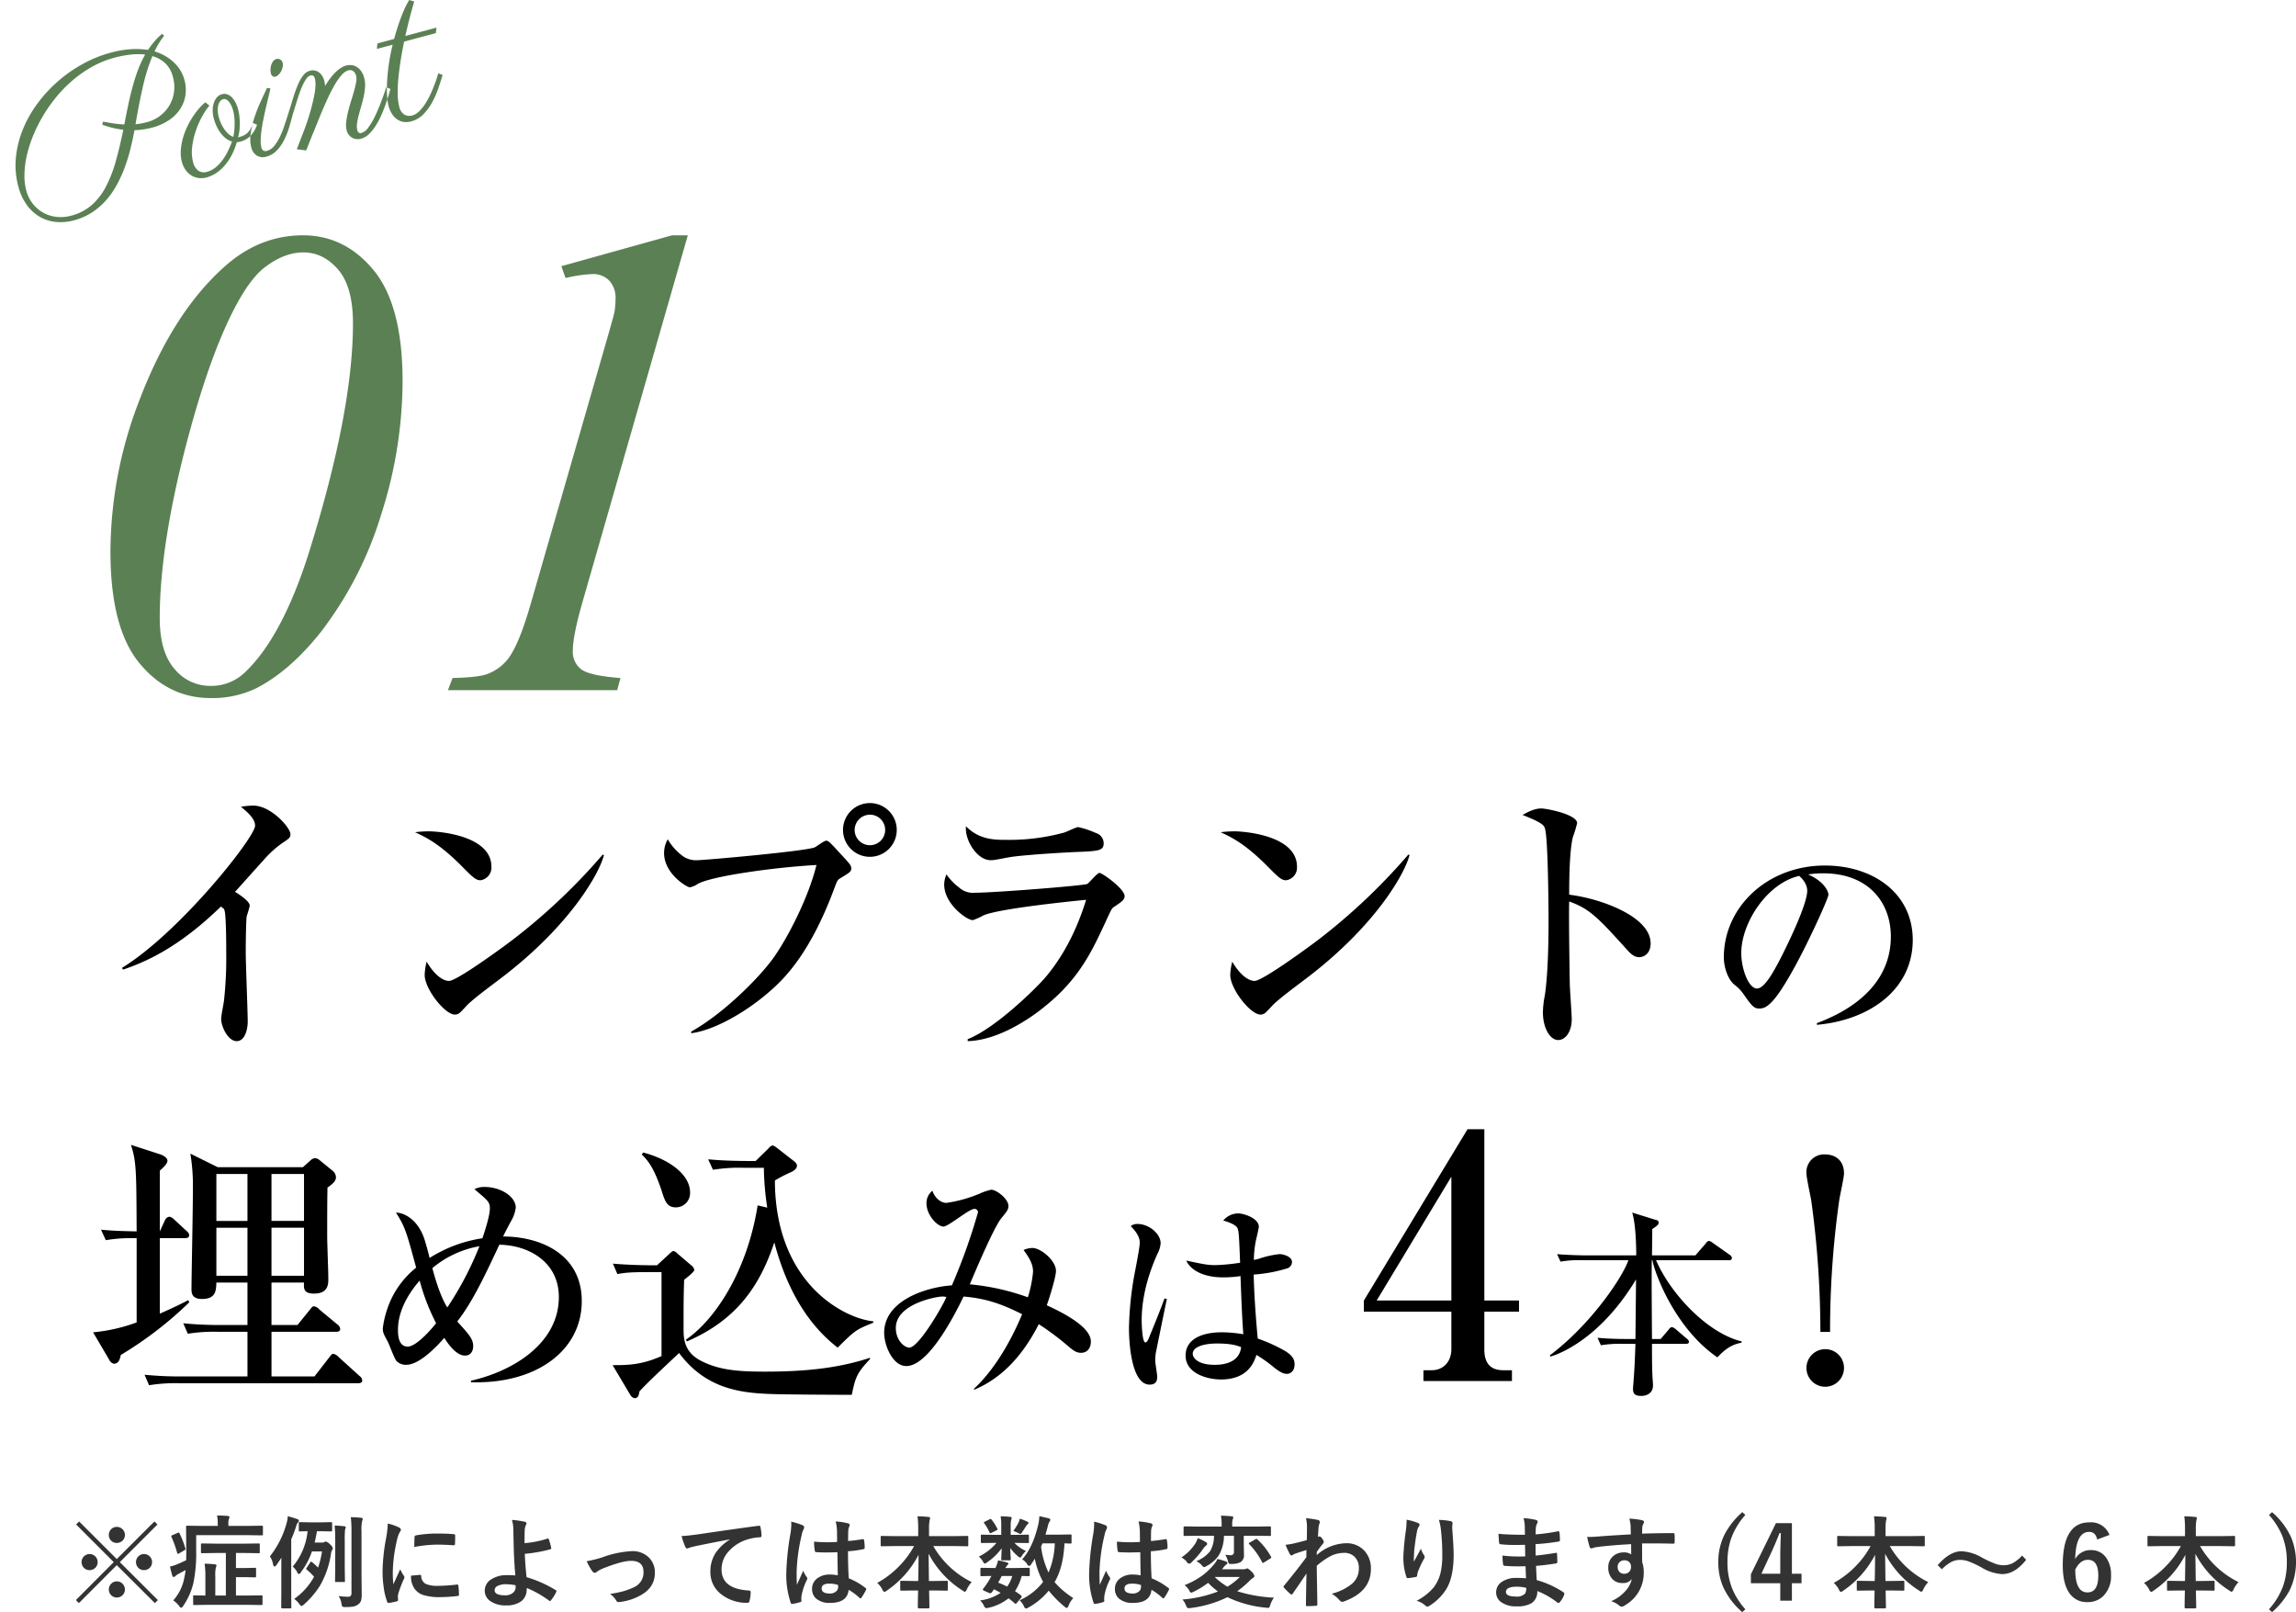<svg id="オールオン4って-h3_01.svg" xmlns="http://www.w3.org/2000/svg" xmlns:xlink="http://www.w3.org/1999/xlink" width="682.31" height="479.03" viewBox="0 0 682.31 479.03">
  <defs>
    <style>
      .cls-1, .cls-2, .cls-3, .cls-4 {
        fill-rule: evenodd;
      }

      .cls-2 {
        fill: #333;
      }

      .cls-3, .cls-4 {
        fill: #5b8054;
      }

      .cls-3 {
        filter: url(#filter);
      }
    </style>
    <filter id="filter" x="823" y="4310" width="233" height="200" filterUnits="userSpaceOnUse">
      <feOffset result="offset" dx="2.5" dy="4.33" in="SourceAlpha"/>
      <feGaussianBlur result="blur"/>
      <feFlood result="flood" flood-color="#fff"/>
      <feComposite result="composite" operator="in" in2="blur"/>
      <feGaussianBlur result="blur-2" stdDeviation="9.667" in="SourceAlpha"/>
      <feComposite result="composite-2"/>
      <feComposite result="composite-3"/>
      <feComposite result="composite-4"/>
      <feFlood result="flood-2" flood-color="#fff"/>
      <feComposite result="composite-5" operator="in" in2="composite-4"/>
      <feBlend result="blend" mode="screen" in2="composite"/>
      <feBlend result="blend-2" in="SourceGraphic"/>
    </filter>
  </defs>
  <path id="インプラントの_埋め込みは4本_" data-name="インプラントの 埋め込みは4本！" class="cls-1" d="M909.311,4522.8c0-1.93-5.8-8.48-11.006-8.48a22,22,0,0,0-3.7.34c1.932,1.59,4.2,3.52,4.2,5.62,0,3.45-22.432,31.76-39.571,42.26l0.336,0.51c6.385-2.19,16.3-6.3,29.069-18.74,0.924,0.67.924,0.67,1.092,1.18,0.5,1.68.5,10.84,0.5,12.52a116.094,116.094,0,0,1-.672,14.28c-0.084.76-.84,4.54-0.84,5.38,0,2.27,2.016,6.63,4.621,6.63,2.52,0,3.276-3.69,3.276-5.79,0-2.86-.588-17.31-0.588-20.59,0-5.37.168-9.83,0.252-10.5,0.084-.5.925-2.86,0.925-3.44,0-1.18-2.941-3.2-4.369-4.04,1.26-1.34,7.057-7.89,8.4-9.32a30.586,30.586,0,0,1,5.461-5.04C908.975,4524.07,909.311,4523.81,909.311,4522.8Zm59.72,9.67c0-9.33-15.711-10.51-18.567-10.51a32.449,32.449,0,0,0-4.117.26c3.025,1.43,7.141,3.27,14.031,10.25,2.856,2.85,3.948,4.03,5.377,4.03A3.784,3.784,0,0,0,969.031,4532.47Zm33.439-3.45-0.34-.17a178.5,178.5,0,0,1-26.294,24.96c-3.024,2.35-17.055,12.6-19.407,12.6-1.428,0-3.949-1.18-6.637-5.71a17.758,17.758,0,0,0-.588,3.94c0,4.12,5.965,11.77,8.989,11.77a2.326,2.326,0,0,0,1.176-.34c0.5-.25,2.437-2.52,2.941-2.94,2.856-2.6,7.9-6.22,11.006-8.65C992.723,4549.35,1001.12,4534.4,1002.47,4529.02Zm25.95,52.93c7.56-1.01,17.3-7.06,23.6-12.68,4.04-3.53,11.68-11.01,18.74-29.91,1.01-2.69,1.09-2.94,1.93-3.45,2.94-1.76,3.28-2.02,3.28-2.94s-0.42-1.34-3.53-4.7c-2.94-3.2-3.28-3.53-3.95-3.53-0.59,0-2.86,1.76-3.44,2.01-3.28,1.18-32.77,3.78-34.7,3.78a6.775,6.775,0,0,1-4.71-1.42,16.421,16.421,0,0,1-4.2-4.79,8.115,8.115,0,0,0-1.09,4.11c0,6.14,6.81,10.17,7.65,10.17a6.4,6.4,0,0,0,2.35-1.01c3.69-2.18,21.76-4.87,35.28-5.63-2.35,9.66-8.57,21.76-12.93,27.81-4.63,6.3-15.04,16.55-24.28,21.68v0.5Zm53.09-68.39a7.985,7.985,0,1,0,7.98,7.98A7.976,7.976,0,0,0,1081.51,4513.56Zm0,3.45a4.535,4.535,0,1,1-4.53,4.53A4.564,4.564,0,0,1,1081.51,4517.01Zm69.47,8.48a3.184,3.184,0,0,0-2.27-3.02,27.557,27.557,0,0,0-5.29-1.77c-0.67,0-3.61,1.52-4.37,1.68a62.184,62.184,0,0,1-17.06,2.11c-3.36,0-7.98,0-11.93-4.04-0.42,4.2,3.36,10.08,7.31,10.08,1.18,0,1.6-.16,5.38-0.84,3.53-.67,15.96-1.42,19.91-1.59C1149.63,4527.85,1150.98,4527.68,1150.98,4525.49Zm6.22,15.71c0-2.18-6.64-6.89-7.48-6.89-0.67,0-2.94,2.86-3.61,3.28-1.01.51-27.73,2.61-33.27,2.61a6.181,6.181,0,0,1-4.88-1.6,16.061,16.061,0,0,1-3.69-3.86,7.548,7.548,0,0,0-.68,3.02c0,5.8,6.73,10.59,8.49,10.59a17.891,17.891,0,0,0,3.19-1.43c4.79-2.02,25.46-4.12,30.5-4.62-3.7,12.01-8.91,19.4-12.52,23.52-2.27,2.6-14.2,14.54-22.68,17.9v0.58c9.16-.25,18.65-6.8,22.85-10.25,10.42-8.31,14.2-16.8,17.98-24.86,1.76-3.87,2.02-4.29,2.44-4.63C1156.36,4542.88,1157.2,4542.3,1157.2,4541.2Zm51.23-8.73c0-9.33-15.71-10.51-18.57-10.51a32.385,32.385,0,0,0-4.11.26c3.02,1.43,7.14,3.27,14.03,10.25,2.85,2.85,3.95,4.03,5.37,4.03A3.783,3.783,0,0,0,1208.43,4532.47Zm33.44-3.45-0.34-.17a178.466,178.466,0,0,1-26.29,24.96c-3.03,2.35-17.06,12.6-19.41,12.6-1.43,0-3.95-1.18-6.64-5.71a17.869,17.869,0,0,0-.59,3.94c0,4.12,5.97,11.77,8.99,11.77a2.328,2.328,0,0,0,1.18-.34c0.5-.25,2.44-2.52,2.94-2.94,2.86-2.6,7.9-6.22,11.01-8.65C1232.12,4549.35,1240.52,4534.4,1241.87,4529.02Zm71.65,26.21c0-7.89-14.62-13.27-24.2-14.45,0-4.53.09-13.02,1.1-17.13a35.108,35.108,0,0,0,1.26-4.12c0-2.61-9.08-4.37-10.67-4.37-2.1,0-4.2,1.18-5.55,1.93,6.22,2.44,6.47,3.19,6.72,4.29,0.84,3.11,1.01,22.6,1.01,26.88,0,5.04-.08,15.46-1.09,22.35a28.839,28.839,0,0,0-.59,5.12c0,4.63,2.1,8.24,4.54,8.24,2.27,0,4.03-2.61,4.03-6.22,0-1.51-.59-9.16-0.59-10.84,0-.5-0.33-18.9-0.17-24.11,6.05,2.18,8.4,4.62,17.14,14.28,1.18,1.35,2.27,2.27,3.61,2.27C1311.59,4559.35,1313.52,4558.26,1313.52,4555.23Zm49.41,24.22c15.89-1.41,28.49-10.65,28.49-25.21,0-13.86-11.76-22.12-26.11-22.12-17.01,0-30.03,12.25-30.03,27.3,0,2.66,1.05,6.37,3.15,8.12a12.147,12.147,0,0,1,2.8,2.94c2.17,3.08,2.94,4.13,4.48,4.13,1.96,0,4.34-.49,11.62-14.21,3.85-7.21,9.03-18.62,9.03-19.6,0-1.05-1.33-3.99-6.02-6.02a26.852,26.852,0,0,1,4.41-.35c13.86,0,20.16,9.03,20.16,18.76,0,17.15-16.87,23.8-21.98,25.77v0.49Zm-5.25-44.25c2.31,2.03,2.38,3.92,2.38,4.41,0,4.2-6.23,16.87-8.47,21.14-1.47,2.73-4.2,7.91-6.44,7.91-2.59,0-4.69-6.02-4.69-10.5C1340.46,4549.13,1348.16,4537.37,1357.68,4535.2Zm-454,133.44v-12.6h9.661c-0.084,1.68-.168,3.27,2.941,3.27,4.285,0,4.285-2.77,4.285-4.45,0-2.35-.336-10.33-0.336-12.6,0-3.61,0-10.5.084-14.45,1.344-.93,2.52-1.85,2.52-3.03a2.53,2.53,0,0,0-.84-1.84l-4.117-3.36a2.333,2.333,0,0,0-1.176-.51,2.068,2.068,0,0,0-1.428.67l-2.269,2.02H887.719l-8.15-4.03a56.765,56.765,0,0,1,.757,10c0,7.56-.421,26.46-0.421,30.16,0,1.09,0,3.02,3.109,3.02,4.117,0,4.2-2.44,4.285-4.87h9.241v12.6H889.4a112.39,112.39,0,0,1-11.93-.5l1.344,3.1a49.656,49.656,0,0,1,9.074-.58h8.653v13.27H877.889a113.333,113.333,0,0,1-11.93-.5l1.344,3.11a48.442,48.442,0,0,1,9.074-.59h52.929c0.588,0,1.344-.09,1.344-0.84a1.876,1.876,0,0,0-.84-1.35l-6.217-5.63a2.9,2.9,0,0,0-1.512-.92c-0.5,0-.756.42-1.26,1.09l-4.369,5.63h-12.77v-13.27h19.155c0.588,0,1.26-.09,1.26-0.84a1.816,1.816,0,0,0-.84-1.35l-5.377-4.45a2.391,2.391,0,0,0-1.6-.92c-0.42,0-.588.25-1.26,1.09l-3.613,4.45h-7.729Zm-7.142-44.86v13.94H887.3v-13.94h9.241Zm0,15.96v14.28H887.3v-14.28h9.241Zm7.142,14.28v-14.28h9.661v14.28h-9.661Zm0-16.3v-13.94h9.661v13.94h-9.661Zm-33.186,3.11v-18.06c0.672-.59,2.268-1.93,2.268-2.94,0-.93-1.428-1.68-2.268-1.93l-8.57-2.78c1.6,5.04,1.6,7.56,1.681,25.71-4.285-.08-7.058-0.17-10.586-0.5l1.428,3.11a46.245,46.245,0,0,1,9.158-.59v25.03a51.1,51.1,0,0,1-12.939,2.94l4.789,8.15a2.115,2.115,0,0,0,1.344,1.18c1.345,0,1.765-1.01,2.1-2.6a111.1,111.1,0,0,0,20.331-15.63l-0.252-.67c-2.1,1.09-3.948,2.01-8.485,4.03v-22.43h7.393c0.588,0,1.344-.09,1.344-0.93a1.914,1.914,0,0,0-.84-1.26l-3.528-3.27a2.985,2.985,0,0,0-1.513-.93,1.775,1.775,0,0,0-1.344,1.09Zm92.458,44.82c19.242,0.59,32.933-9.26,32.933-24.13,0-13.99-12.359-19.17-23.386-19.17,0.666-1.33.666-1.4,2.294-4.44a10.629,10.629,0,0,0,1.48-4.14c0-3.26-4.44-6.14-9.25-6.14a6.153,6.153,0,0,0-3.035.66c4.145,3.48,4.589,3.85,4.589,5.77,0,1.71-1.11,5.63-2.22,8.81a40.5,40.5,0,0,0-15.689,5.85c-0.444-1.85-1.037-4-1.555-5.63-1.924-5.77-5.994-7.84-8.436-7.84,2.664,4.22,3.034,5.4,5.994,16.35a26.455,26.455,0,0,0-7.252,9.03,28.923,28.923,0,0,0-2.664,9.03c0,1.26.37,1.92,1.48,3.92,0.444,0.89,2,5.11,2.59,5.77a3.9,3.9,0,0,0,2.96,1.11c4.292,0,10.139-6.73,11.249-7.99,0.888,1.41,3.4,5.26,6.142,5.26,1.924,0,2.442-1.63,2.442-2.82,0-2.07-1.184-3.4-4.736-7.32,4.588-5.77,8.733-14.73,12.507-22.8,9.029,0.15,17.687,5.33,17.687,15.55,0,13.46-13.1,21.9-26.124,24.86v0.45Zm2.517-40.41a96.372,96.372,0,0,1-9.547,18.2c-0.814-1.33-2.442-4.21-4.44-11.69A29.649,29.649,0,0,1,965.471,4645.24Zm-12.877,22.87c-0.592.81-5.625,6.95-8.437,6.95-2.886,0-2.886-3.77-2.886-5.03,0-6.66,4.44-12.28,6.438-14.58A63.2,63.2,0,0,0,952.594,4668.11Zm129.916-.14v-0.42c-8.56-.84-29.15-11.18-29.23-41.84a37.563,37.563,0,0,1,4.7-2.44c0.76-.33,1.85-1.01,1.85-1.93,0-.5-0.25-0.92-1.26-1.68l-4.96-3.86a2.684,2.684,0,0,0-1-.51,2.028,2.028,0,0,0-1.18.84l-3.87,3.78h-2.1c-0.92,0-6.89,0-12.01-.5l1.43,3.11a48.42,48.42,0,0,1,9.07-.59H1050a83.269,83.269,0,0,0,1.01,11.84l-2.86-.67c-3.19,20.17-13.1,34.36-21.34,39.91l0.34,0.5c15.46-6.63,21.93-17.39,25.96-29.4,3.19,12.1,8.91,23.61,18.82,31.25C1077.22,4670.15,1077.31,4670.07,1082.51,4667.97Zm-54.44-38.73c0-5.3-6.21-9.83-13.94-11.85l-0.42.59c1.93,1.85,3.69,4.12,5.88,10.67,1.01,3.19,1.59,5.04,4.28,5.04A4.228,4.228,0,0,0,1028.07,4629.24Zm53.52,49.48-0.08-.33c-10.09,3.36-20.76,4.11-31.26,4.11-8.06,0-13.52-.5-18.73-3.11-5.38-2.68-5.38-6.88-5.38-9.83,0-7.89,0-8.82.17-14.36,1.18-.93,3.02-2.35,3.02-2.94a2.2,2.2,0,0,0-.92-1.35l-4.12-3.53a2.3,2.3,0,0,0-1.26-.75,6.9,6.9,0,0,0-1.34,1.09l-3.45,3.19c-3.36,0-8.4-.08-13.1-0.5l1.34,3.11c2.1-.42,3.95-0.59,9.16-0.59h3.95v24.95c-6.05,2.69-10.25,2.69-14.54,2.69l5.3,8.91a1.916,1.916,0,0,0,1.26.92c1.09,0,1.26-1.09,1.42-2.02,2.52-2.85,10.51-10.16,11.77-11.42,7.89,10.58,18.06,11.84,27.05,12.18,3.44,0.17,20.41.25,24.28,0.25C1077.22,4684.02,1077.73,4682.84,1081.59,4678.72Zm65.58-5.21c0-4.22-7.92-8.36-13.1-10.73,0.82-2.22,2.74-8.44,2.74-10.21,0-3.04-4.44-6.81-7.03-6.81a6.724,6.724,0,0,0-2.59.59c1.63,2.29,2.81,4.14,2.81,6.44a35.187,35.187,0,0,1-1.55,7.62,69.251,69.251,0,0,0-17.25-3.85c0.67-1.55,6.96-16.72,9.4-19.68,1.71-2.08,2.08-2.59,2.08-3.63,0-2.07-3.56-4.81-5.11-4.81a18.1,18.1,0,0,0-3.48,1.18,39.475,39.475,0,0,1-9.84,2.74c-1.78,0-3.55-1.63-4.15-3.62a4.653,4.653,0,0,0-1.77,3.77c0,3.48,3.25,6.88,5.03,6.88,1.55,0,7.55-5.25,9.25-5.25a1.055,1.055,0,0,1,1.04.96,174.208,174.208,0,0,1-7.77,21.76c-8.07.59-20.13,4.66-20.13,14.13,0,3.55,2.44,9.85,6.58,9.85,6.96,0,15.03-16.58,17.02-20.65,6.44,0.52,11.25,2.14,17.4,5.25-2.52,6.07-7.33,15.69-14.36,22.2l0.15,0.23c9.17-3.85,15.09-11.48,19.16-19.47a81.267,81.267,0,0,1,8.88,6.66c1.71,1.48,2.59,1.85,3.7,1.85C1145.25,4676.91,1147.17,4676.39,1147.17,4673.51Zm-42.92-13.17c-1.33,3.1-8.29,15.02-11.03,15.02-1.41,0-4-2.07-4-5.85,0-7.18,12.14-9.32,13.77-9.32A4.076,4.076,0,0,1,1104.25,4660.34Zm103.47,19.94c0-1.85-1.22-2.88-2.69-3.84a48.31,48.31,0,0,0-8.26-3.77c-0.38-4.03-1.02-11.46-1.21-19.01a43.773,43.773,0,0,0,9.79-1.79,2.063,2.063,0,0,0,1.6-1.92c0-1.73-2.75-2.37-3.71-2.37a28.264,28.264,0,0,0-5.44,1.15,13.655,13.655,0,0,1-2.18.58,30.276,30.276,0,0,1,.64-5.95c0.13-.51.83-3.46,0.83-3.91,0-2.56-4.54-3.96-6.08-3.96a5.766,5.766,0,0,0-4.48,2.11c1.48,0.45,3.78,1.21,4.23,2.3,0.38,0.96.45,1.92,0.77,10.24a55.994,55.994,0,0,1-7.43.71c-2.11,0-3.52-.26-8.57-1.35,1.15,2.63,4.8,4.99,10.94,4.99a33.738,33.738,0,0,0,5.18-.38c0.32,8.89.51,12.86,0.83,17.28a39.949,39.949,0,0,0-6.33-.58c-6.46,0-10.82,2.31-10.82,6.91,0,5.38,6.53,7.11,10.5,7.11,8.25,0,9.92-5.44,10.56-7.3a43.214,43.214,0,0,1,5.44,3.91c1.85,1.4,2.69,1.72,3.65,1.72C1206.37,4683.16,1207.72,4682.46,1207.72,4680.28Zm-15.88-5.05c-0.57,4.54-4.99,5.25-7.87,5.25-5.05,0-6.52-2.12-6.52-3.27,0-2.24,3.71-3.07,7.23-3.07C1188.84,4674.14,1190.57,4674.72,1191.84,4675.23Zm-22.07-14.34-0.71-.12c-2.11,5.75-4.48,11.26-4.73,11.96-0.45.96-.71,1.09-0.96,1.09-0.96,0-1.09-5.63-1.09-6.46,0-2.56.13-9.73,4.67-19.84a7.806,7.806,0,0,0,.96-3.14c0-3.01-3.65-5.76-6.85-5.76a3.147,3.147,0,0,0-2.04.64c2.68,2.69,2.68,4.23,2.68,5.06,0,0.96-.7,4.8-1.47,8.77a98.024,98.024,0,0,0-1.73,16.57c0,3.07.45,16.7,6.15,16.7,2.24,0,2.24-1.66,2.24-2.43,0-.64-0.58-3.9-0.58-4.67a20.258,20.258,0,0,1,.13-2.11C1166.44,4677.08,1169.7,4661.02,1169.77,4660.89Zm58.54,3.78h26v11.1c0,4-2.6,6.31-5.8,6.31h-2.5v3.2h26.3v-3.2h-2.6c-3.8,0-5.6-2.11-5.6-6.11v-11.3h10.3v-3.3h-10.3v-50.9h-5l-30.8,50.9v3.3Zm26-40.1v36.8h-22.2Zm52.6,24.83c-1.62,4.86-10.98,18.96-23.34,28.26l0.18,0.36c1.56-.42,14.34-4.5,25.44-22.92-0.06,5.94-.12,11.82-0.18,17.7h-2.7c-0.66,0-4.92,0-8.58-.36l1.02,2.22a34.4,34.4,0,0,1,6.48-.42h3.78c-0.12,3.42-.24,7.14-0.54,10.68,0,0.36-.18,2.34-0.18,2.58,0,1.14.12,2.22,2.46,2.22,1.32,0,3.48-.6,3.48-3.12,0-.48-0.18-2.7-0.18-3.18-0.12-2.4-.12-6.66-0.12-9.18h10.08c0.42,0,.9-0.06.9-0.6a1.181,1.181,0,0,0-.6-0.9l-3.36-2.88a2.587,2.587,0,0,0-1.14-.6,1.522,1.522,0,0,0-.9.72l-2.4,2.82h-2.58c-0.12-16.62-.12-18.48-0.06-23.4h0.18c0.78,4.2,6.9,20.4,19.32,28.86,3-3.24,4.98-3.9,7.2-4.38v-0.36c-10.14-2.46-21.06-14.04-25.44-24.12h21.66a0.735,0.735,0,0,0,.9-0.66,1.281,1.281,0,0,0-.6-0.9l-5.1-3.6a2.989,2.989,0,0,0-1.14-.6,1.522,1.522,0,0,0-.9.72l-3.12,3.6h-12.9c0-1.14.12-6.6,0.06-7.8,1.32-.9,1.92-1.32,1.92-1.92a0.755,0.755,0,0,0-.72-0.78l-7.14-2.22c1.14,3.6,1.2,11.1,1.2,12.72h-14.94c-0.66,0-4.92-.06-8.58-0.36l1.02,2.22a30.156,30.156,0,0,1,6.48-.42h13.68Zm59.94,21.3a276.187,276.187,0,0,1,2.7-38.97c0.18-1.35,1.44-6.93,1.44-8.1,0-4.23-2.97-5.67-5.58-5.67a5.257,5.257,0,0,0-5.58,5.67c0,1.26,1.26,6.93,1.44,8.1a285.929,285.929,0,0,1,2.7,38.97h2.88Zm-1.44,5.13a5.58,5.58,0,1,0,5.58,5.58A5.55,5.55,0,0,0,1365.41,4675.83Z" transform="translate(-823 -4274.94)"/>
  <path id="_症例によっては本数は変わります_4本_6本_" data-name="※症例によっては本数は変わります(4本～6本) " class="cls-2" d="M869.8,4727.91l-0.908-.89L857.7,4738.19l-11.176-11.17-0.909.89L856.8,4739.1l-11.25,11.28,0.893,0.9L857.7,4740l11.324,11.28,0.893-.9-11.308-11.28Zm-13.682,1.33a2.348,2.348,0,0,0-.776,1.79,2.319,2.319,0,0,0,.6,1.6,2.273,2.273,0,0,0,1.772.77,2.375,2.375,0,0,0,1.611-.6,2.283,2.283,0,0,0,.791-1.77,2.35,2.35,0,0,0-.615-1.61,2.407,2.407,0,0,0-3.384-.18h0Zm-8.1,8.08a2.429,2.429,0,0,0-.176,3.38,2.283,2.283,0,0,0,1.772.78,2.376,2.376,0,0,0,1.612-.6,2.307,2.307,0,0,0,.791-1.78,2.35,2.35,0,0,0-.615-1.61,2.393,2.393,0,0,0-3.384-.17h0Zm16.172,0a2.429,2.429,0,0,0-.176,3.38,2.283,2.283,0,0,0,1.772.78,2.378,2.378,0,0,0,1.612-.6,2.307,2.307,0,0,0,.791-1.78,2.346,2.346,0,0,0-.616-1.61,2.392,2.392,0,0,0-3.383-.17h0Zm-8.072,8.13a2.43,2.43,0,0,0-.175,3.38,2.282,2.282,0,0,0,1.772.78,2.375,2.375,0,0,0,1.611-.6,2.3,2.3,0,0,0,.791-1.78,2.35,2.35,0,0,0-.615-1.61,2.305,2.305,0,0,0-1.787-.79,2.251,2.251,0,0,0-1.6.62h0Zm34-9.06v12.64H886.98v-5.72a9.828,9.828,0,0,1,.175-2.61,1.429,1.429,0,0,0,.176-0.6c0-.2-0.161-0.31-0.483-0.34-0.957-.11-1.973-0.17-3.047-0.2a25.425,25.425,0,0,1,.234,4.01v5.46l-3.3-.05a0.435,0.435,0,0,0-.285.05,0.414,0.414,0,0,0-.052.27v2.19a0.679,0.679,0,0,0,.044.3,0.455,0.455,0,0,0,.293.06l4.175-.06H896.53l4.146,0.06a0.44,0.44,0,0,0,.264-0.05,0.426,0.426,0,0,0,.073-0.31v-2.19a0.53,0.53,0,0,0-.044-0.27,0.562,0.562,0,0,0-.293-0.05l-4.146.05h-3.413v-5.46h3.032l2.608,0.06a0.52,0.52,0,0,0,.278-0.05,0.416,0.416,0,0,0,.059-0.27v-2.2a0.461,0.461,0,0,0-.044-0.26,0.455,0.455,0,0,0-.293-0.06l-2.608.06h-3.032v-4.46h2.7l4.057,0.06a0.509,0.509,0,0,0,.264-0.04,0.394,0.394,0,0,0,.059-0.28v-2.21a0.621,0.621,0,0,0-.044-0.3,0.378,0.378,0,0,0-.279-0.07l-4.057.06H887.1l-4.058-.06a0.485,0.485,0,0,0-.264.05,0.5,0.5,0,0,0-.058.32v2.21a0.485,0.485,0,0,0,.044.26,0.386,0.386,0,0,0,.278.06l4.058-.06h3.017Zm6.636-5.3,4.043,0.06a0.435,0.435,0,0,0,.264-0.05,0.313,0.313,0,0,0,.073-0.27v-2.23a0.485,0.485,0,0,0-.044-0.26,0.455,0.455,0,0,0-.293-0.06l-4.043.06h-5.889v-0.72a3.646,3.646,0,0,1,.162-1.35,2.062,2.062,0,0,0,.175-0.57c0-.17-0.161-0.27-0.483-0.31-1.2-.1-2.27-0.14-3.208-0.14a11.97,11.97,0,0,1,.205,2.37v0.72h-4.951l-4.131-.06a0.552,0.552,0,0,0-.278.04,0.422,0.422,0,0,0-.059.29l0.059,7.2c0,1.23-.01,2.14-0.03,2.72q-1.215.6-2.431,1.11a13.143,13.143,0,0,1-2.388.78c0.361,1.52.6,2.43,0.718,2.76a0.408,0.408,0,0,0,.381.33,0.705,0.705,0,0,0,.483-0.23,3.643,3.643,0,0,1,.923-0.66c1.26-.68,1.973-1.08,2.139-1.17a22.034,22.034,0,0,1-.425,2.52,13.671,13.671,0,0,1-3.238,6.5,7.578,7.578,0,0,1,1.744,1.66,1.079,1.079,0,0,0,.629.54,1.033,1.033,0,0,0,.572-0.54,20.29,20.29,0,0,0,3.061-6.93,43.605,43.605,0,0,0,.806-9.41v-4.7H896.75Zm-22.588.03a0.351,0.351,0,0,0-.264.28,0.789,0.789,0,0,0,.059.23,33.428,33.428,0,0,1,1.7,4.75,0.355,0.355,0,0,0,.191.26,1.366,1.366,0,0,0,.381-0.14l1.538-.91a0.534,0.534,0,0,0,.351-0.37,1.06,1.06,0,0,0-.044-0.23,28.064,28.064,0,0,0-1.743-4.47,0.322,0.322,0,0,0-.234-0.21,1.187,1.187,0,0,0-.337.12Zm37.749,20.37a1.459,1.459,0,0,0,.689.66,1.617,1.617,0,0,0,.63-0.39,25.3,25.3,0,0,0,4.877-5.7,26.672,26.672,0,0,0,3.194-9.12,3.8,3.8,0,0,1,.395-1.44,0.848,0.848,0,0,0,.206-0.54,2.287,2.287,0,0,0-.836-1.14,2.9,2.9,0,0,0-1.23-.84,1.228,1.228,0,0,0-.425.15,1.327,1.327,0,0,1-.688.16H916.5c0.215-.83.444-1.96,0.689-3.37h1.26l2.944,0.06a0.282,0.282,0,0,0,.307-0.33v-2.11a0.278,0.278,0,0,0-.307-0.32l-2.944.06h-3.384l-2.945-.06a0.478,0.478,0,0,0-.263.05,0.374,0.374,0,0,0-.059.27v2.11a0.53,0.53,0,0,0,.044.27,0.386,0.386,0,0,0,.278.06c0.02,0,.2-0.01.542-0.02,0.518-.02,1.1-0.03,1.744-0.04a19.319,19.319,0,0,1-4.41,10.5,6.606,6.606,0,0,1,1.319,1.63,0.532,0.532,0,0,0,1.054.11,21.309,21.309,0,0,0,3.326-6.24h3a27.626,27.626,0,0,1-1.171,4.81,23.8,23.8,0,0,0-1.8-1.63,0.453,0.453,0,0,0-.264-0.13,0.416,0.416,0,0,0-.278.22l-1.055,1.6a0.636,0.636,0,0,0-.132.29,0.521,0.521,0,0,0,.22.31,16.331,16.331,0,0,1,2.109,2.06,19.279,19.279,0,0,1-5.9,6.58,6.774,6.774,0,0,1,1.494,1.46h0Zm-7.778-11.85a0.8,0.8,0,0,0,.483.78,0.788,0.788,0,0,0,.484-0.39c0.527-.74,1.035-1.48,1.523-2.25q-0.029,1.35-.029,3.78v6.36l-0.029,4.59a0.276,0.276,0,0,0,.292.33h2.388a0.549,0.549,0,0,0,.278-0.04,0.536,0.536,0,0,0,.044-0.29l-0.029-4.59v-15.57q0.864-2.01,1.421-3.75a3.478,3.478,0,0,1,.527-1.23,0.9,0.9,0,0,0,.337-0.57,0.617,0.617,0,0,0-.512-0.49c-0.479-.18-1.412-0.47-2.8-0.86a8.836,8.836,0,0,1-.381,2.21,27.621,27.621,0,0,1-4.922,9.73,6.505,6.505,0,0,1,.923,2.25h0Zm20.347,11.84a2.257,2.257,0,0,0,.249.82,1.53,1.53,0,0,0,.893.15,13.9,13.9,0,0,0,2.4-.15,3.829,3.829,0,0,0,1.406-.63,2.214,2.214,0,0,0,.835-1.05,5.817,5.817,0,0,0,.22-1.86l-0.059-6.19v-12.65a11.86,11.86,0,0,1,.19-3.03,1.824,1.824,0,0,0,.176-0.63q0-.285-0.454-0.33c-0.654-.08-1.685-0.15-3.091-0.19a34.592,34.592,0,0,1,.2,4.24v18.23a1.4,1.4,0,0,1-.219.91,1.131,1.131,0,0,1-.894.27,21.928,21.928,0,0,1-2.725-.21,5.236,5.236,0,0,1,.865,2.3h0Zm-1.861-18.76v8.02l-0.058,3.94a0.52,0.52,0,0,0,.044.27,0.386,0.386,0,0,0,.278.06h2.3a0.247,0.247,0,0,0,.322-0.33l-0.059-3.94v-8.07a29.631,29.631,0,0,1,.088-3.21,3.372,3.372,0,0,1,.118-0.32,1.157,1.157,0,0,0,.087-0.39q0-.255-0.424-0.3c-0.811-.1-1.768-0.18-2.871-0.22,0.117,1.11.175,2.6,0.175,4.49h0Zm15.088-.6a56.785,56.785,0,0,0-1.025,9.84,33.087,33.087,0,0,0,.322,4.5,19.571,19.571,0,0,0,1.055,4.43,0.36,0.36,0,0,0,.337.34h0.058a16.686,16.686,0,0,0,2.447-.48,0.412,0.412,0,0,0,.4-0.4l-0.059-.83a3.545,3.545,0,0,1,.088-0.94,32.91,32.91,0,0,1,1.714-4.53,0.912,0.912,0,0,0,.147-0.48,1.3,1.3,0,0,0-.205-0.45,11.628,11.628,0,0,1-1.055-1.89q0,0.015-2.036,4.46a31.832,31.832,0,0,1-.176-3.5,44.867,44.867,0,0,1,1.26-9.69,9.1,9.1,0,0,1,.717-2.13,2.4,2.4,0,0,0,.455-0.91,1.018,1.018,0,0,0-.689-0.71,13.9,13.9,0,0,0-3.222-1.1,29.993,29.993,0,0,1-.528,4.47h0Zm8.482,14.89a5.212,5.212,0,0,0,2.475,1.83,16.473,16.473,0,0,0,5.318.66,42.443,42.443,0,0,0,4.892-.33,1.146,1.146,0,0,0,.44-0.09,0.521,0.521,0,0,0,.073-0.35,18.682,18.682,0,0,0-.176-2.58,0.366,0.366,0,0,0-.293-0.4c-0.02,0-.063.01-0.132,0.02a51.409,51.409,0,0,1-5.727.38,8.354,8.354,0,0,1-3.443-.54,2.6,2.6,0,0,1-1.45-2.27c0-.31-0.078-0.46-0.234-0.46h-0.059l-2.724.24a6.216,6.216,0,0,0,1.04,3.89h0Zm6.723-13.11c1.465,0,3.1.07,4.893,0.19h0.073a0.331,0.331,0,0,0,.322-0.36q0.058-.84.059-2.55a0.324,0.324,0,0,0-.088-0.28,1.339,1.339,0,0,0-.6-0.12c-1.259-.12-2.739-0.17-4.438-0.17a35.8,35.8,0,0,0-6.519.54,0.51,0.51,0,0,0-.424.51c-0.03.25-.059,1.23-0.088,2.95a38.418,38.418,0,0,1,6.811-.71h0Zm26.016-4.22a3.963,3.963,0,0,1,.366-1.62,0.931,0.931,0,0,0,.147-0.46,0.508,0.508,0,0,0-.484-0.49,25.543,25.543,0,0,0-3.838-.55,9.355,9.355,0,0,1,.425,2.73q0.058,3.06.088,4.14,0.1,5.28.513,9.63a22.855,22.855,0,0,0-2.52-.09,8.271,8.271,0,0,0-4.438,1.13,3.942,3.942,0,0,0-2.139,3.45,3.718,3.718,0,0,0,1.6,3.1,7.843,7.843,0,0,0,4.79,1.31,7.281,7.281,0,0,0,4.292-1.12,4.166,4.166,0,0,0,1.772-3.37,6.012,6.012,0,0,0,.029-0.69,31.154,31.154,0,0,1,6.666,3.78,0.373,0.373,0,0,0,.219.1,0.509,0.509,0,0,0,.293-0.19,11.846,11.846,0,0,0,1.582-2.52,0.6,0.6,0,0,0,.074-0.23,0.334,0.334,0,0,0-.191-0.28,36.307,36.307,0,0,0-8.7-3.87q-0.439-4.2-.513-6.93a44.775,44.775,0,0,0,7.588-1.35,0.312,0.312,0,0,0,.264-0.3,0.763,0.763,0,0,0-.015-0.15,20.149,20.149,0,0,0-.718-2.55,0.244,0.244,0,0,0-.234-0.2,0.633,0.633,0,0,0-.132.01,28.611,28.611,0,0,1-6.841,1.36q0-2.88.059-3.78h0Zm-2.7,16.7v0.16a2.087,2.087,0,0,1-.674,1.57,3.372,3.372,0,0,1-2.476.85c-2.06,0-3.091-.51-3.091-1.52a1.389,1.389,0,0,1,.821-1.23,5.286,5.286,0,0,1,2.622-.54,14.768,14.768,0,0,1,2.768.3Zm22.734-4.64a1.165,1.165,0,0,0,.776.54,1.029,1.029,0,0,0,.6-0.29,9.371,9.371,0,0,1,1.67-.94q5.805-2.325,8.5-2.33,3.72,0,3.72,3.3a4.732,4.732,0,0,1-2.69,4.47,21.03,21.03,0,0,1-3.17,1.23,34.77,34.77,0,0,1-4.07.83,6.667,6.667,0,0,1,1.83,1.98,0.771,0.771,0,0,0,.69.45,1.892,1.892,0,0,0,.31-0.03,16.208,16.208,0,0,0,6.19-1.97q4.29-2.31,4.29-6.73a6.146,6.146,0,0,0-1.65-4.38,6.815,6.815,0,0,0-5.19-2.03,29.751,29.751,0,0,0-8.76,1.83,31.752,31.752,0,0,1-4.669,1.15,18.026,18.026,0,0,0,1.626,2.92h0Zm27.7-7.15a0.614,0.614,0,0,0,.57.46,3,3,0,0,0,.66-0.24q0.33-.12,1.89-0.48,4.77-.99,10.08-1.98v0.06a14.473,14.473,0,0,0-4.05,3.73,10,10,0,0,0-1.71,5.77,8.2,8.2,0,0,0,3.13,6.67,12.221,12.221,0,0,0,7.94,2.61,0.609,0.609,0,0,0,.56-0.63,9.476,9.476,0,0,0,.34-2.58q0-.45-0.66-0.45-8-.51-7.99-6.3a7.811,7.811,0,0,1,1.67-4.81,12.219,12.219,0,0,1,5.98-4.04,15.113,15.113,0,0,1,3.66-.66,0.457,0.457,0,0,0,.57-0.44,14.661,14.661,0,0,0-.33-2.65,0.388,0.388,0,0,0-.46-0.34,1.277,1.277,0,0,0-.17.02q-5.91.765-18.02,2.55c-2.12.29-3.71,0.45-4.78,0.49a20.611,20.611,0,0,0,1.12,3.24h0Zm42.92,8.2a6.013,6.013,0,0,0-3.58,1.04,3.773,3.773,0,0,0-1.68,3.2,3.723,3.723,0,0,0,1.21,2.91,6.056,6.056,0,0,0,4.16,1.28q5.115,0,5.5-3.9a17.954,17.954,0,0,1,3.23,2.4,0.414,0.414,0,0,0,.27.15,0.4,0.4,0,0,0,.28-0.18,16.784,16.784,0,0,0,1.37-2.31,0.944,0.944,0,0,0,.09-0.29,0.441,0.441,0,0,0-.23-0.31,20.506,20.506,0,0,0-4.98-2.87q-0.225-3.615-.22-8.04a30.633,30.633,0,0,0,4.61-.63,0.4,0.4,0,0,0,.34-0.46,10.34,10.34,0,0,0-.18-2.14,0.361,0.361,0,0,0-.29-0.38,0.808,0.808,0,0,0-.19.03c-1.5.25-2.93,0.43-4.26,0.54,0-1.44.02-2.5,0.05-3.18a3.68,3.68,0,0,1,.25-1.05,1.893,1.893,0,0,0,.18-0.51,0.6,0.6,0,0,0-.54-0.52,19.479,19.479,0,0,0-3.64-.55,13.031,13.031,0,0,1,.4,2.93l0.03,3.15c-0.96.07-1.9,0.1-2.84,0.1-1.34,0-2.67-.06-4-0.19a15.6,15.6,0,0,0,.22,2.74,0.433,0.433,0,0,0,.53.39q1.275,0.09,2.88.09c0.79,0,1.89-.02,3.3-0.07q0.06,4.4.11,6.87a11.645,11.645,0,0,0-2.38-.24h0Zm2.49,3.7a1.722,1.722,0,0,1-.59,1.3,2.654,2.654,0,0,1-1.87.64c-1.62,0-2.44-.5-2.44-1.51,0-.95.76-1.43,2.26-1.43a8.381,8.381,0,0,1,2.61.4,4.749,4.749,0,0,1,.03.6h0Zm-13.92-18.58a19.783,19.783,0,0,1-.25,2.7,77.869,77.869,0,0,0-1.23,11.38,25.815,25.815,0,0,0,1.29,9.15,0.472,0.472,0,0,0,.37.4,0.6,0.6,0,0,0,.23-0.05,11.256,11.256,0,0,0,2.24-.51,0.4,0.4,0,0,0,.37-0.32v-0.06a6.613,6.613,0,0,1-.05-0.67,6.363,6.363,0,0,1,.08-0.92,17.977,17.977,0,0,1,1.54-4.56,1.03,1.03,0,0,0,.17-0.48,0.737,0.737,0,0,0-.17-0.43,8.407,8.407,0,0,1-1.06-1.89c-0.22.54-.52,1.2-0.88,1.99-0.51,1.13-.83,1.85-0.98,2.19q-0.09-1.26-.09-3.84a54.226,54.226,0,0,1,1.5-10.93,6.436,6.436,0,0,1,.54-1.65,1.572,1.572,0,0,0,.2-0.66,0.7,0.7,0,0,0-.45-0.6,19.409,19.409,0,0,0-3.41-1.07,7.1,7.1,0,0,1,.04.83h0Zm36.49,6.42a26.766,26.766,0,0,1-4.5,6.03,27.186,27.186,0,0,1-6.46,4.92,6.736,6.736,0,0,1,1.56,2.01,1,1,0,0,0,.57.66,1.539,1.539,0,0,0,.7-0.37,28.974,28.974,0,0,0,9.45-10.64c0,2.62-.04,5.22-0.1,7.77h-1.32l-3.69-.06a0.5,0.5,0,0,0-.27.05,0.387,0.387,0,0,0-.06.28v2.28a0.5,0.5,0,0,0,.05.27,0.473,0.473,0,0,0,.28.05l3.69-.05h1.29q-0.09,3.855-.09,5.01a0.283,0.283,0,0,0,.34.3h2.78a0.287,0.287,0,0,0,.34-0.3c0-.13-0.01-0.65-0.03-1.57-0.03-1.29-.05-2.44-0.06-3.44h1.49l3.69,0.05a0.513,0.513,0,0,0,.31-0.05,0.372,0.372,0,0,0,.06-0.27v-2.28a0.408,0.408,0,0,0-.06-0.27,0.452,0.452,0,0,0-.31-0.06l-3.69.06h-1.55q-0.105-8.01-.1-8.1a28.665,28.665,0,0,0,10.15,10.97,1.472,1.472,0,0,0,.63.34,1.169,1.169,0,0,0,.57-0.72,9.031,9.031,0,0,1,1.46-2.17,26.749,26.749,0,0,1-11.42-10.7h6.21l3.87,0.06a0.485,0.485,0,0,0,.26-0.05,0.387,0.387,0,0,0,.06-0.28v-2.41a0.678,0.678,0,0,0-.04-0.27,0.4,0.4,0,0,0-.28-0.06l-3.87.06h-7.47v-2.09a13.5,13.5,0,0,1,.15-2.52c0.11-.49.17-0.75,0.17-0.79,0-.17-0.15-0.27-0.45-0.29q-1.365-.165-3.3-0.21a27.4,27.4,0,0,1,.21,3.9v2h-6.99l-3.84-.06a0.46,0.46,0,0,0-.26.05,0.387,0.387,0,0,0-.06.28v2.41a0.532,0.532,0,0,0,.04.27,0.387,0.387,0,0,0,.28.06l3.84-.06h5.77Zm33.59,5.31a0.607,0.607,0,0,0,1.2.06,14.253,14.253,0,0,0,1.08-1.62,23.981,23.981,0,0,0,2.47,6.9,18.064,18.064,0,0,1-6.99,5.46,5.331,5.331,0,0,1,1.29,1.77,0.991,0.991,0,0,0,.6.69,2.468,2.468,0,0,0,.74-0.31,20.291,20.291,0,0,0,6.03-5.02,30.836,30.836,0,0,0,4.74,4.79,1.438,1.438,0,0,0,.63.37,0.974,0.974,0,0,0,.51-0.66,7.291,7.291,0,0,1,1.41-2.29,25.033,25.033,0,0,1-5.55-4.73q2.61-4.425,2.94-11.53c0.43,0.01.83,0.03,1.2,0.05s0.56,0.01.58,0.01a0.511,0.511,0,0,0,.26-0.04,0.4,0.4,0,0,0,.06-0.28v-2.05a0.5,0.5,0,0,0-.05-0.27,0.432,0.432,0,0,0-.27-0.06l-3.55.06h-3.87q0.51-1.77.66-2.43a4.415,4.415,0,0,1,.46-1.32,1.7,1.7,0,0,0,.33-0.66,0.615,0.615,0,0,0-.54-0.45c-0.29-.09-1.2-0.3-2.74-0.63a13.5,13.5,0,0,1-.33,2.52q-1.605,6.795-4.77,10.3a5.758,5.758,0,0,1,1.47,1.37h0Zm6.36,2.55a25.042,25.042,0,0,1-2.22-7.67l0.42-1h3.66a23.958,23.958,0,0,1-1.86,8.67h0Zm-19.22,9.82a1.051,1.051,0,0,0,.73.77,3.209,3.209,0,0,0,.65-0.11,14.714,14.714,0,0,0,5.96-2.81,20.922,20.922,0,0,1,1.83,1.49,0.573,0.573,0,0,0,.28.14,0.7,0.7,0,0,0,.38-0.32l1.23-1.45a0.646,0.646,0,0,0,.19-0.38,0.6,0.6,0,0,0-.22-0.36c-0.72-.54-1.32-0.96-1.77-1.26a15.888,15.888,0,0,0,1.99-4.5c0.49,0.01.95,0.02,1.39,0.04,0.41,0.01.62,0.02,0.64,0.02a0.3,0.3,0,0,0,.36-0.32v-1.84a0.478,0.478,0,0,0-.05-0.27,0.452,0.452,0,0,0-.31-0.06l-3.75.06h-3.12a3.319,3.319,0,0,1,.6-0.87,0.606,0.606,0,0,0,.28-0.42,0.453,0.453,0,0,0-.36-0.34,18.813,18.813,0,0,0-2.71-.63,9.513,9.513,0,0,1-.78,2.26h-0.42l-3.75-.06a0.279,0.279,0,0,0-.3.33v1.84a0.276,0.276,0,0,0,.3.32c0.02,0,.25-0.01.7-0.02,0.68-.02,1.44-0.03,2.27-0.04a19.932,19.932,0,0,1-1.16,2.01q-0.675,1.02-1.26,1.74a0.9,0.9,0,0,0-.14.29,0.7,0.7,0,0,0,.46.37l1.26,0.57a1.352,1.352,0,0,0,.52.15,1.041,1.041,0,0,0,.63-0.52l0.44-.66c0.58,0.29,1.25.64,1.99,1.06a14,14,0,0,1-6.1,2.25,5.216,5.216,0,0,1,1.12,1.53h0Zm5.3-8.79h3.15a10.477,10.477,0,0,1-1.52,3.15,25.291,25.291,0,0,0-2.68-1.17q0.465-.765,1.05-1.98h0Zm2.68-12.22v-2.55a7.776,7.776,0,0,1,.12-1.8,1.781,1.781,0,0,1,.09-0.31,1.074,1.074,0,0,0,.07-0.35,0.354,0.354,0,0,0-.4-0.33q-1.11-.135-2.88-0.18a14.235,14.235,0,0,1,.19,2.61V4731h-2.05l-3.72-.06a0.382,0.382,0,0,0-.24.05,0.491,0.491,0,0,0-.06.31v1.8a0.279,0.279,0,0,0,.3.33l3.72-.05h0.63a15.435,15.435,0,0,1-5.25,4.07,5.245,5.245,0,0,1,1.29,1.58,0.84,0.84,0,0,0,.46.51,1.568,1.568,0,0,0,.74-0.39,17.444,17.444,0,0,0,4.3-4.16c-0.01.67-.04,1.35-0.08,2.03-0.03.76-.04,1.16-0.04,1.2a0.554,0.554,0,0,0,.04.28,0.387,0.387,0,0,0,.28.06h2.17a0.487,0.487,0,0,0,.26-0.04,0.4,0.4,0,0,0,.08-0.3c0-.1-0.02-0.45-0.06-1.02-0.05-.85-0.09-1.62-0.1-2.3a13.156,13.156,0,0,0,2.15,2.34,1.9,1.9,0,0,0,.82.52,0.533,0.533,0,0,0,.35-0.31,7.828,7.828,0,0,1,1.35-1.66,10.518,10.518,0,0,1-3.42-2.41h0.21l3.72,0.05a0.576,0.576,0,0,0,.29-0.04,0.354,0.354,0,0,0,.08-0.29v-1.8a0.587,0.587,0,0,0-.05-0.3,0.508,0.508,0,0,0-.32-0.06l-3.72.06h-1.32Zm2.13-.6a2.326,2.326,0,0,0,.79.32,0.9,0.9,0,0,0,.47-0.51c0.25-.35.64-0.95,1.17-1.79a2.025,2.025,0,0,1,.48-0.57,0.548,0.548,0,0,0,.25-0.42,0.573,0.573,0,0,0-.37-0.37,14.955,14.955,0,0,0-2.22-.86,4.813,4.813,0,0,1-.43,1.23,16.241,16.241,0,0,1-1.49,2.4q0.54,0.195,1.35.57h0Zm-8.08-4.13a0.829,0.829,0,0,0-.3.1l-1.44.71a0.38,0.38,0,0,0-.28.26,0.558,0.558,0,0,0,.13.26,14.364,14.364,0,0,1,1.54,2.68,0.29,0.29,0,0,0,.24.24,0.8,0.8,0,0,0,.32-0.12l1.54-.75a0.416,0.416,0,0,0,.28-0.3,0.507,0.507,0,0,0-.08-0.21,13.468,13.468,0,0,0-1.68-2.66,0.4,0.4,0,0,0-.27-0.21h0Zm42.18,16.52a6.013,6.013,0,0,0-3.58,1.04,3.773,3.773,0,0,0-1.68,3.2,3.723,3.723,0,0,0,1.21,2.91,6.056,6.056,0,0,0,4.16,1.28q5.115,0,5.5-3.9a17.954,17.954,0,0,1,3.23,2.4,0.414,0.414,0,0,0,.27.15,0.4,0.4,0,0,0,.28-0.18,16.784,16.784,0,0,0,1.37-2.31,0.944,0.944,0,0,0,.09-0.29,0.441,0.441,0,0,0-.23-0.31,20.506,20.506,0,0,0-4.98-2.87q-0.225-3.615-.22-8.04a30.633,30.633,0,0,0,4.61-.63,0.4,0.4,0,0,0,.34-0.46,10.34,10.34,0,0,0-.18-2.14,0.361,0.361,0,0,0-.29-0.38,0.808,0.808,0,0,0-.19.03c-1.5.25-2.93,0.43-4.26,0.54,0-1.44.02-2.5,0.05-3.18a3.68,3.68,0,0,1,.25-1.05,1.893,1.893,0,0,0,.18-0.51,0.6,0.6,0,0,0-.54-0.52,19.479,19.479,0,0,0-3.64-.55,13.031,13.031,0,0,1,.4,2.93l0.03,3.15c-0.96.07-1.9,0.1-2.84,0.1-1.34,0-2.67-.06-4-0.19a15.6,15.6,0,0,0,.22,2.74,0.433,0.433,0,0,0,.53.39q1.275,0.09,2.88.09c0.79,0,1.89-.02,3.3-0.07q0.06,4.4.11,6.87a11.645,11.645,0,0,0-2.38-.24h0Zm2.49,3.7a1.722,1.722,0,0,1-.59,1.3,2.654,2.654,0,0,1-1.87.64c-1.62,0-2.44-.5-2.44-1.51,0-.95.76-1.43,2.26-1.43a8.381,8.381,0,0,1,2.61.4,4.749,4.749,0,0,1,.03.6h0Zm-13.92-18.58a19.783,19.783,0,0,1-.25,2.7,77.869,77.869,0,0,0-1.23,11.38,25.815,25.815,0,0,0,1.29,9.15,0.472,0.472,0,0,0,.37.4,0.6,0.6,0,0,0,.23-0.05,11.256,11.256,0,0,0,2.24-.51,0.4,0.4,0,0,0,.37-0.32v-0.06a6.184,6.184,0,0,1-.04-0.67,6.255,6.255,0,0,1,.07-0.92,17.977,17.977,0,0,1,1.54-4.56,1.03,1.03,0,0,0,.17-0.48,0.737,0.737,0,0,0-.17-0.43,8.407,8.407,0,0,1-1.06-1.89c-0.22.54-.52,1.2-0.88,1.99-0.51,1.13-.83,1.85-0.98,2.19q-0.09-1.26-.09-3.84a54.226,54.226,0,0,1,1.5-10.93,6.436,6.436,0,0,1,.54-1.65,1.572,1.572,0,0,0,.2-0.66,0.7,0.7,0,0,0-.45-0.6,19.409,19.409,0,0,0-3.41-1.07,7.1,7.1,0,0,1,.04.83h0Zm28.23,19.56a1.126,1.126,0,0,0,.63.72,4.607,4.607,0,0,0,.66-0.27,24.577,24.577,0,0,0,4.35-2.67,20.186,20.186,0,0,0,2.93,2.58,37.462,37.462,0,0,1-10.56,2.38,6.083,6.083,0,0,1,1.05,1.75,4,4,0,0,0,.32.63,0.583,0.583,0,0,0,.47.19,4.827,4.827,0,0,0,.53-0.04,34.449,34.449,0,0,0,10.99-3.22,33.958,33.958,0,0,0,11.51,3.13c0.25,0.03.43,0.05,0.53,0.05a0.529,0.529,0,0,0,.41-0.15,3.21,3.21,0,0,0,.29-0.73,7.71,7.71,0,0,1,1.08-2.16,43.666,43.666,0,0,1-10.92-1.91,27.273,27.273,0,0,0,3.76-3.18,4.211,4.211,0,0,1,.92-0.75,0.669,0.669,0,0,0,.43-0.6,2.536,2.536,0,0,0-.84-1.29,3.884,3.884,0,0,0-1.24-.97,1.128,1.128,0,0,0-.47.15,2.366,2.366,0,0,1-.91.12h-6.18a2.44,2.44,0,0,0,.4-0.49,8.225,8.225,0,0,1,.77-0.86,0.658,0.658,0,0,0,.46-0.51,0.583,0.583,0,0,0-.43-0.46,19.227,19.227,0,0,0-2.55-.74,5.386,5.386,0,0,1-.77,1.31,21.41,21.41,0,0,1-3.3,3.3,23.376,23.376,0,0,1-5.68,3.16,5.309,5.309,0,0,1,1.36,1.53h0Zm11.37-1.07a20.119,20.119,0,0,1-3.72-2.83l0.05-.06h7.36a18.968,18.968,0,0,1-3.69,2.89h0Zm-7.62-6.37a1.462,1.462,0,0,0,.66.57,2.384,2.384,0,0,0,.77-0.34,10,10,0,0,0,3.59-3.12,11.592,11.592,0,0,0,1.57-5.87h2.97v4.74a0.921,0.921,0,0,1-1.05,1.04,14.316,14.316,0,0,1-1.52-.14,7.69,7.69,0,0,1,.77,1.83,3.077,3.077,0,0,0,.25.71,0.66,0.66,0,0,0,.57.19c0.06,0,.19,0,0.38-0.01a5.529,5.529,0,0,0,2.58-.53,2.4,2.4,0,0,0,1-2.19l-0.06-3.13v-2.51h3.9l3.83,0.05a0.484,0.484,0,0,0,.27-0.04,0.334,0.334,0,0,0,.07-0.28v-2.22a0.283,0.283,0,0,0-.34-0.3l-3.83.06h-7.33v-0.45a5.511,5.511,0,0,1,.16-1.75,1.2,1.2,0,0,0,.15-0.55c0-.18-0.15-0.28-0.46-0.31-1.02-.09-2.09-0.15-3.2-0.18a15.981,15.981,0,0,1,.2,2.82v0.42h-7.13l-3.84-.06a0.287,0.287,0,0,0-.34.3V4731a0.5,0.5,0,0,0,.05.27,0.492,0.492,0,0,0,.29.05l3.84-.05h4.85a8.638,8.638,0,0,1-1.17,4.62,9.99,9.99,0,0,1-4.08,2.93,5.181,5.181,0,0,1,1.63,1.21h0Zm-4.48-1.09a0.779,0.779,0,0,0,1.45.18,22.783,22.783,0,0,0,3.5-4.07,3.538,3.538,0,0,1,.85-0.9,0.576,0.576,0,0,0,.26-0.54,0.592,0.592,0,0,0-.39-0.48,13.81,13.81,0,0,0-2.39-1.15,6.889,6.889,0,0,1-.75,1.63,14.1,14.1,0,0,1-4.09,4.09,6.814,6.814,0,0,1,1.56,1.24h0Zm20.71-6.74a0.909,0.909,0,0,0-.34.15l-1.62.92a0.294,0.294,0,0,0-.12.55,21.524,21.524,0,0,1,3.78,5.31,0.368,0.368,0,0,0,.22.21,0.87,0.87,0,0,0,.35-0.15l1.83-1.14a0.511,0.511,0,0,0,.32-0.34,0.571,0.571,0,0,0-.08-0.23,20.342,20.342,0,0,0-4.02-5.1,0.616,0.616,0,0,0-.32-0.18h0Zm15.03-3.54c0,1.75-.02,3.05-0.06,3.91-1.54.42-2.96,0.78-4.26,1.07a19.831,19.831,0,0,1-2.04.31,23.087,23.087,0,0,0,1.2,2.63,0.769,0.769,0,0,0,.6.54,0.829,0.829,0,0,0,.34-0.16,5.627,5.627,0,0,1,.64-0.35c0.57-.2,1.71-0.57,3.43-1.11-0.02.38-.03,1.09-0.03,2.14q-2.58,3.525-6.6,8.42a0.518,0.518,0,0,0-.18.35,0.405,0.405,0,0,0,.18.34,22.179,22.179,0,0,0,1.83,1.8,0.521,0.521,0,0,0,.33.18,0.644,0.644,0,0,0,.41-0.3q2.025-2.9,4.06-5.94-0.12,5.805-.16,9.27v0.1a0.288,0.288,0,0,0,.34.32c0.9,0,1.79-.04,2.66-0.11a0.342,0.342,0,0,0,.4-0.37q-0.015-1.35-.09-5.46-0.075-3.765-.09-6.05a21.825,21.825,0,0,1,3.83-2.73,8.964,8.964,0,0,1,4.22-1.11,4.38,4.38,0,0,1,3.14,1.11,4.593,4.593,0,0,1,1.32,3.53,5.837,5.837,0,0,1-2.03,4.53,15.33,15.33,0,0,1-6.04,2.97,9.316,9.316,0,0,1,2.37,1.98,0.971,0.971,0,0,0,.78.42,1.063,1.063,0,0,0,.51-0.11q7.995-2.895,7.99-9.67a7.685,7.685,0,0,0-1.79-5.23,7.127,7.127,0,0,0-5.68-2.39,13.523,13.523,0,0,0-8.62,3.52v-0.94c0.46-.67.99-1.39,1.59-2.15a1.722,1.722,0,0,0,.51-0.84,1.944,1.944,0,0,0-.49-0.93,1.259,1.259,0,0,0-.8-0.69,0.632,0.632,0,0,0-.21.05l-0.24.09c0.02-.45.05-0.94,0.08-1.48,0.04-.6.07-1.01,0.08-1.21a4.768,4.768,0,0,1,.29-1.29,1.227,1.227,0,0,0,.1-0.43,0.7,0.7,0,0,0-.64-0.63,28.784,28.784,0,0,0-3.47-.51,11.663,11.663,0,0,1,.29,2.61h0Zm29.37,1.26a71.4,71.4,0,0,0-.72,7.47,17.868,17.868,0,0,0,.89,6.08,0.412,0.412,0,0,0,.43.39,20.762,20.762,0,0,0,2.4-.36,0.439,0.439,0,0,0,.38-0.47,5.3,5.3,0,0,1,.16-0.91,28.939,28.939,0,0,1,1.78-3.84,1.459,1.459,0,0,0,.29-0.74,0.761,0.761,0,0,0-.18-0.49,6.523,6.523,0,0,1-.93-1.95c-0.68,1.28-1.38,2.57-2.1,3.86-0.01-.25-0.01-0.5-0.01-0.77,0-.38.04-1.23,0.11-2.54q0.435-3.75.84-5.73a3.688,3.688,0,0,1,.54-1.41,0.754,0.754,0,0,0,.21-0.48,0.7,0.7,0,0,0-.58-0.6,15.694,15.694,0,0,0-3.26-.92,31.824,31.824,0,0,1-.25,3.41h0Zm10.47-.09a63.714,63.714,0,0,1,.37,7.16,22.949,22.949,0,0,1-.53,5.38,11.83,11.83,0,0,1-1.99,4.2,16.44,16.44,0,0,1-5.11,4.02,6.6,6.6,0,0,1,2.55,1.37,0.907,0.907,0,0,0,.63.34,1.1,1.1,0,0,0,.6-0.2,15.5,15.5,0,0,0,4.95-4.84q2.28-3.525,2.28-10.41,0-2.07-.42-7.74a8.762,8.762,0,0,1,.07-1.37c0.01-.11.02-0.2,0.02-0.27a0.643,0.643,0,0,0-.62-0.55,19.425,19.425,0,0,0-3.43-.36,15.561,15.561,0,0,1,.63,3.27h0Zm22.39,13.96a7.48,7.48,0,0,0-4.15,1.07,3.656,3.656,0,0,0-1.86,3.19,3.5,3.5,0,0,0,1.39,2.87,7.421,7.421,0,0,0,4.73,1.32,8.315,8.315,0,0,0,4.37-.92,4.034,4.034,0,0,0,1.73-3.63,23.881,23.881,0,0,1,5.96,3.41,0.459,0.459,0,0,0,.33.15,0.471,0.471,0,0,0,.39-0.24,6.69,6.69,0,0,0,1.31-2.22,1.271,1.271,0,0,0,.06-0.3,0.638,0.638,0,0,0-.26-0.42,27.346,27.346,0,0,0-7.95-3.62q-0.075-1.2-.21-4.23c1.82-.14,3.77-0.38,5.87-0.72a0.418,0.418,0,0,0,.46-0.43c0-.5-0.03-1.31-0.09-2.46a0.254,0.254,0,0,0-.23-0.28,0.991,0.991,0,0,0-.25.05q-4.515.69-5.88,0.77l-0.03-3.39a65.452,65.452,0,0,0,6.93-.78,0.4,0.4,0,0,0,.32-0.48,15.6,15.6,0,0,0-.14-2.19q-0.03-.39-0.3-0.39a0.954,0.954,0,0,0-.21.03,55,55,0,0,1-6.57.91q0.015-.36.03-1.02,0.015-.57.03-0.9a3.588,3.588,0,0,1,.46-1.45,0.731,0.731,0,0,0,.08-0.33,0.55,0.55,0,0,0-.42-0.57,18.168,18.168,0,0,0-3.78-.54,10.049,10.049,0,0,1,.37,2.01c0.03,1.36.05,2.34,0.05,2.91q-5.25,0-7.86-.29c0.05,1.06.12,1.96,0.2,2.7a0.447,0.447,0,0,0,.52.42,36.679,36.679,0,0,0,4.16.2c0.82,0,1.82-.01,3.01-0.05l0.06,3.44c-0.65.03-1.29,0.04-1.92,0.04a39.236,39.236,0,0,1-4.83-.28,15.957,15.957,0,0,0,.17,2.55,0.464,0.464,0,0,0,.49.5c1.2,0.11,2.5.16,3.91,0.16,0.67,0,1.43-.01,2.27-0.03,0.02,0.51.07,1.7,0.15,3.58-0.94-.08-1.9-0.12-2.87-0.12h0Zm2.6,4.64a3.309,3.309,0,0,1-2.72.9c-1.98,0-2.98-.45-2.98-1.35,0-1.06,1.08-1.58,3.24-1.58a12.226,12.226,0,0,1,2.78.35,3.043,3.043,0,0,1-.32,1.68h0Zm22.11-16.97c-1.51.1-2.41,0.16-2.71,0.16-0.34,0-.65-0.02-0.96-0.05a21.943,21.943,0,0,0,.75,3.02,0.526,0.526,0,0,0,.51.43,2.371,2.371,0,0,0,.52-0.14,5.953,5.953,0,0,1,.89-0.22q3.885-.54,10.39-0.9l0.03,3.06a3.473,3.473,0,0,0-2.29-.6,4.536,4.536,0,0,0-3,1.05,4.25,4.25,0,0,0-1.53,3.44,4.85,4.85,0,0,0,1.06,3.23,3.849,3.849,0,0,0,3.12,1.37,3.156,3.156,0,0,0,2.81-1.2,7.621,7.621,0,0,1-1.76,3.43,11.893,11.893,0,0,1-4.39,3.18,6.192,6.192,0,0,1,2.28,1.19,1.715,1.715,0,0,0,.9.45,3.118,3.118,0,0,0,1.17-.57,11,11,0,0,0,5.35-9.68,8.37,8.37,0,0,0-.46-2.98q-0.03-1.83-.03-5.58c1.02-.01,2.14-0.01,3.37-0.01,2.04,0,3.97.03,5.79,0.08h0.12a0.342,0.342,0,0,0,.38-0.39q0.03-.585.03-1.14c0-.37-0.01-0.76-0.03-1.15a0.658,0.658,0,0,0-.09-0.36,0.474,0.474,0,0,0-.35-0.09q-5.19,0-9.22.15,0.045-1.74.06-1.92a2.939,2.939,0,0,1,.25-0.87,1.487,1.487,0,0,0,.26-0.69c0-.28-0.27-0.47-0.83-0.57a27.662,27.662,0,0,0-3.52-.42,12.179,12.179,0,0,1,.37,2.2q0.015,0.405.03,1.11,0.015,0.93.03,1.38-6.885.39-9.3,0.6h0Zm8.74,7.54a1.825,1.825,0,0,1,.62,1.48,2.088,2.088,0,0,1-.53,1.49,2,2,0,0,1-1.52.59,1.878,1.878,0,0,1-1.29-.45,2.057,2.057,0,0,1-.63-1.6,1.853,1.853,0,0,1,.57-1.41,1.979,1.979,0,0,1,1.42-.54,2.021,2.021,0,0,1,1.36.44h0Zm33.69-14.75a23.368,23.368,0,0,0-5.18,6.45,18.019,18.019,0,0,0-1.95,8.4,18.232,18.232,0,0,0,1.48,7.46,21.777,21.777,0,0,0,5.65,7.4l0.91-.85a21.407,21.407,0,0,1-3.95-6.24,20.821,20.821,0,0,1-1.37-7.77,21.456,21.456,0,0,1,1.03-6.84,21.232,21.232,0,0,1,4.29-7.18Zm9.99,3.27-7.44,15.2v2.65h8.73v5.19h3.46v-5.19h2.86v-2.82h-2.86v-15.03h-4.75Zm-4.32,15.03,2.83-6.07c1.02-2.2,1.86-4.19,2.55-5.99h0.41q-0.18,4.62-.18,7.02v5.04h-5.61Zm32.46-8.22a27.021,27.021,0,0,1-4.49,6.03,27.591,27.591,0,0,1-6.46,4.92,6.879,6.879,0,0,1,1.55,2.01,1,1,0,0,0,.57.66,1.494,1.494,0,0,0,.7-0.37,28.974,28.974,0,0,0,9.45-10.64c0,2.62-.03,5.22-0.1,7.77h-1.32l-3.69-.06a0.437,0.437,0,0,0-.26.05,0.387,0.387,0,0,0-.06.28v2.28a0.532,0.532,0,0,0,.04.27,0.473,0.473,0,0,0,.28.05l3.69-.05h1.29q-0.09,3.855-.09,5.01a0.283,0.283,0,0,0,.34.3h2.78a0.283,0.283,0,0,0,.34-0.3c0-.13-0.01-0.65-0.03-1.57-0.03-1.29-.05-2.44-0.06-3.44h1.5l3.69,0.05a0.475,0.475,0,0,0,.3-0.05,0.372,0.372,0,0,0,.06-0.27v-2.28a0.408,0.408,0,0,0-.06-0.27,0.436,0.436,0,0,0-.3-0.06l-3.69.06h-1.56q-0.105-8.01-.1-8.1a28.665,28.665,0,0,0,10.15,10.97,1.472,1.472,0,0,0,.63.34,1.169,1.169,0,0,0,.57-0.72,8.768,8.768,0,0,1,1.47-2.17,26.773,26.773,0,0,1-11.43-10.7h6.21l3.87,0.06a0.46,0.46,0,0,0,.26-0.05,0.387,0.387,0,0,0,.06-0.28v-2.41a0.532,0.532,0,0,0-.04-0.27,0.387,0.387,0,0,0-.28-0.06l-3.87.06h-7.47v-2.09a13.5,13.5,0,0,1,.15-2.52,7.826,7.826,0,0,0,.17-0.79c0-.17-0.15-0.27-0.45-0.29q-1.365-.165-3.3-0.21a27.4,27.4,0,0,1,.21,3.9v2h-6.99l-3.84-.06a0.485,0.485,0,0,0-.26.05,0.387,0.387,0,0,0-.06.28v2.41a0.5,0.5,0,0,0,.05.27,0.372,0.372,0,0,0,.27.06l3.84-.06h5.77Zm19.94,5.67,1.23,1.23a11.773,11.773,0,0,1,2.74-2.14,5.785,5.785,0,0,1,2.75-.65,7.558,7.558,0,0,1,2.48.46,28.575,28.575,0,0,1,3.85,1.81,13.19,13.19,0,0,0,6.1,1.95c2.51,0,4.89-1.41,7.13-4.25l-1.2-1.26a11.306,11.306,0,0,1-2.74,2.23,6.038,6.038,0,0,1-2.84.65,7.363,7.363,0,0,1-2.42-.46,33.816,33.816,0,0,1-3.91-1.81,13.421,13.421,0,0,0-6.09-1.89c-2.32,0-4.68,1.37-7.08,4.13h0Zm45.09-12.72q-7.935,0-7.93,12.72c0,3.49.59,6.17,1.78,8.02a6.164,6.164,0,0,0,5.58,2.96,6.435,6.435,0,0,0,4.77-1.89,8.307,8.307,0,0,0,2.21-6.15,8.512,8.512,0,0,0-1.45-5.17,5.3,5.3,0,0,0-4.52-2.24,5.1,5.1,0,0,0-4.68,2.69q0.195-8.1,4.15-8.1c1.27,0,2.07.75,2.39,2.26l3.66-1.36a5.889,5.889,0,0,0-5.96-3.74h0Zm-0.46,11.13q3.09,0,3.09,4.65c0,3.36-1.07,5.04-3.23,5.04q-3.615,0-3.61-6.79,1.44-2.9,3.75-2.9h0Zm27.63-4.08a26.766,26.766,0,0,1-4.5,6.03,27.186,27.186,0,0,1-6.46,4.92,6.736,6.736,0,0,1,1.56,2.01,1,1,0,0,0,.57.66,1.539,1.539,0,0,0,.7-0.37,28.974,28.974,0,0,0,9.45-10.64c0,2.62-.04,5.22-0.1,7.77H1471l-3.69-.06a0.5,0.5,0,0,0-.27.05,0.387,0.387,0,0,0-.06.28v2.28a0.5,0.5,0,0,0,.05.27,0.473,0.473,0,0,0,.28.05l3.69-.05h1.29q-0.09,3.855-.09,5.01a0.283,0.283,0,0,0,.34.3h2.78a0.287,0.287,0,0,0,.34-0.3c0-.13-0.01-0.65-0.03-1.57-0.03-1.29-.05-2.44-0.06-3.44h1.49l3.69,0.05a0.513,0.513,0,0,0,.31-0.05,0.372,0.372,0,0,0,.06-0.27v-2.28a0.408,0.408,0,0,0-.06-0.27,0.452,0.452,0,0,0-.31-0.06l-3.69.06h-1.55q-0.1-8.01-.1-8.1a28.665,28.665,0,0,0,10.15,10.97,1.472,1.472,0,0,0,.63.34,1.169,1.169,0,0,0,.57-0.72,9.031,9.031,0,0,1,1.46-2.17,26.749,26.749,0,0,1-11.42-10.7h6.21l3.87,0.06a0.485,0.485,0,0,0,.26-0.05,0.387,0.387,0,0,0,.06-0.28v-2.41a0.678,0.678,0,0,0-.04-0.27,0.4,0.4,0,0,0-.28-0.06l-3.87.06h-7.47v-2.09a13.5,13.5,0,0,1,.15-2.52c0.11-.49.17-0.75,0.17-0.79,0-.17-0.15-0.27-0.45-0.29q-1.365-.165-3.3-0.21a27.4,27.4,0,0,1,.21,3.9v2h-6.99l-3.84-.06a0.46,0.46,0,0,0-.26.05,0.387,0.387,0,0,0-.06.28v2.41a0.532,0.532,0,0,0,.04.27,0.4,0.4,0,0,0,.28.06l3.84-.06h5.77Zm26.18-9.25a21.736,21.736,0,0,1,3.97,6.26,20.9,20.9,0,0,1,1.34,7.76,21.375,21.375,0,0,1-1.02,6.84,20.968,20.968,0,0,1-4.29,7.17l0.92,0.85a22.954,22.954,0,0,0,5.19-6.42,19.382,19.382,0,0,0,.45-15.86,21.991,21.991,0,0,0-5.64-7.43Z" transform="translate(-823 -4274.94)"/>
  <path id="_01" data-name="01" class="cls-3" d="M887.6,4349.51q-15.625,13.68-25.683,40.04a125.429,125.429,0,0,0-8.594,44.92q0,22.665,8.545,33.11t21.24,10.45a30.017,30.017,0,0,0,13.574-2.93q10.057-5.175,19.239-16.8a109.581,109.581,0,0,0,17.871-34.86,130.739,130.739,0,0,0,6.347-39.46q0-22.56-8.544-33t-21.045-10.45q-12.7,0-22.95,8.98h0Zm33.4,1.22q4.393,5.13,4.394,15.97,0,26.07-12.988,67.77-8.008,25.485-19.238,36.04a14.392,14.392,0,0,1-10.157,3.9,13.618,13.618,0,0,1-10.644-5.03q-4.4-5.025-4.395-15.18,0-20.415,7.325-49.42,5.663-22.155,11.865-36.23,6.2-14.055,12.011-18.5t11.475-4.44Q916.6,4345.61,921,4350.73Zm99.222-10.2-32.914,9.18,1.27,3.51a41.605,41.605,0,0,1,7.91-1.17,6.655,6.655,0,0,1,5.074,1.95,7.494,7.494,0,0,1,1.86,5.37,26.35,26.35,0,0,1-.29,3.81c-0.13.72-.88,3.45-2.25,8.21L978.224,4450q-3.321,11.625-6.543,16.11a13.918,13.918,0,0,1-6.152,4.69q-2.541,1.08-10.547,1.27l-1.367,3.61h50.295l0.97-3.61q-9.174-.69-11.665-2.59a6.526,6.526,0,0,1-2.491-5.52q0-4.29,2.735-13.96l31.441-109.47h-4.68Z" transform="translate(-823 -4274.94)"/>
  <path id="Point" class="cls-4" d="M871.149,4285.02a19.1,19.1,0,0,0-2.279,2.26,28.232,28.232,0,0,0-1.883,2.49,23.81,23.81,0,0,0-5.023-.21,30.394,30.394,0,0,0-6.14,1.05A36.558,36.558,0,0,0,847.5,4294a42.065,42.065,0,0,0-7.434,5.23,41.261,41.261,0,0,0-6.079,6.67,34.785,34.785,0,0,0-4.27,7.69,29.8,29.8,0,0,0-2,8.3,23.917,23.917,0,0,0,.73,8.45,16.446,16.446,0,0,0,2.5,5.47,12.6,12.6,0,0,0,3.829,3.53,11.894,11.894,0,0,0,4.817,1.54,14.962,14.962,0,0,0,5.428-.48,18.461,18.461,0,0,0,5.22-2.28,20.535,20.535,0,0,0,4.143-3.52,25.094,25.094,0,0,0,3.2-4.5,37.952,37.952,0,0,0,2.4-5.19,52.089,52.089,0,0,0,1.74-5.58q0.72-2.865,1.236-5.7a23.6,23.6,0,0,0,5.4-.81,16.727,16.727,0,0,0,4.426-1.9,12.068,12.068,0,0,0,3.4-3.08,10.527,10.527,0,0,0,1.849-4.15,11.224,11.224,0,0,0-1.2-7.43,11.251,11.251,0,0,0-1.739-2.35,13.605,13.605,0,0,0-2.614-2.11,14.824,14.824,0,0,0-3.551-1.58,23.835,23.835,0,0,1,2.847-4.67Zm-14.42,26.59q-1.566-.225-3.107-0.54l-0.241.91a25.959,25.959,0,0,0,6.264,1.51q-1.053,5.13-2.249,9.4a37.95,37.95,0,0,1-2.932,7.53,18.989,18.989,0,0,1-4.217,5.45,14.806,14.806,0,0,1-6.081,3.15,11.7,11.7,0,0,1-4.477.35,10.371,10.371,0,0,1-7-3.96,10.794,10.794,0,0,1-1.881-3.85,17.441,17.441,0,0,1-.54-4.91,27.882,27.882,0,0,1,.722-5.58,37.636,37.636,0,0,1,1.9-5.92,44.963,44.963,0,0,1,6.984-11.56,39.252,39.252,0,0,1,4.9-4.94,36.028,36.028,0,0,1,5.729-3.95,29.147,29.147,0,0,1,6.5-2.62,31.637,31.637,0,0,1,4.78-.91,19.836,19.836,0,0,1,4.354-.02,31.925,31.925,0,0,0-2.086,4.46q-0.89,2.34-1.6,4.95-0.716,2.595-1.319,5.45-0.6,2.835-1.179,5.91A30.33,30.33,0,0,1,856.729,4311.61Zm17.972-9.25a10.723,10.723,0,0,1-1.4,3.96,10.493,10.493,0,0,1-2.778,3.07,11.167,11.167,0,0,1-3.861,1.85c-0.567.15-1.13,0.28-1.691,0.38s-1.127.18-1.7,0.23q1.037-6.105,2.188-11.16a55.485,55.485,0,0,1,2.835-9.08,9.235,9.235,0,0,1,3.842,2.15,8.352,8.352,0,0,1,2.243,4.01A11.191,11.191,0,0,1,874.7,4302.36Zm19.451,11.33a20.558,20.558,0,0,0,.106-2.21,18.737,18.737,0,0,0-.139-2.16,14.326,14.326,0,0,0-.359-1.91,9.914,9.914,0,0,0-.8-2.06,6.313,6.313,0,0,0-1.11-1.54,3.525,3.525,0,0,0-1.352-.85,2.638,2.638,0,0,0-1.526-.03,3.025,3.025,0,0,0-1.486.91,4.771,4.771,0,0,0-.937,1.66,7.161,7.161,0,0,0-.345,2.17,8.886,8.886,0,0,0,.318,2.44,14.126,14.126,0,0,0,.865,2.37,10.872,10.872,0,0,0,1.232,2.05,7.818,7.818,0,0,0,1.542,1.56,5.079,5.079,0,0,0,1.79.9,29.649,29.649,0,0,1-1.354,3.11,16.473,16.473,0,0,1-1.681,2.68,11.608,11.608,0,0,1-2.009,2.03,6.81,6.81,0,0,1-2.328,1.17,3.047,3.047,0,0,1-2.67-.34,4.4,4.4,0,0,1-1.533-2.54,11.817,11.817,0,0,1-.288-4.31,22.564,22.564,0,0,1,.98-4.61,25.963,25.963,0,0,1,1.842-4.35,21.606,21.606,0,0,1,2.318-3.53l-1.225-.95a15.915,15.915,0,0,0-2.2,2.23,24.3,24.3,0,0,0-3.557,5.88,20.59,20.59,0,0,0-1.08,3.28,16.679,16.679,0,0,0-.452,3.24,10.127,10.127,0,0,0,.32,3.01,7.481,7.481,0,0,0,1.108,2.43,6.04,6.04,0,0,0,1.713,1.64,5.456,5.456,0,0,0,2.165.77,6.308,6.308,0,0,0,2.427-.18,9.843,9.843,0,0,0,2.525-1.12,11.918,11.918,0,0,0,2.509-2.08,15.918,15.918,0,0,0,2.208-3.1,19.349,19.349,0,0,0,1.678-4.16,4.55,4.55,0,0,0,1.078-.17,6.771,6.771,0,0,0,2.856-1.58,8.816,8.816,0,0,0,2.084-3.44l-1.232-.52a8.86,8.86,0,0,1-.632,1.61,5.087,5.087,0,0,1-.823,1.17,4.144,4.144,0,0,1-1.072.82,6.369,6.369,0,0,1-1.4.54c-0.1.03-.18,0.05-0.255,0.07a1.786,1.786,0,0,1-.234.04A10.089,10.089,0,0,0,894.152,4313.69Zm-6.435-5.77a5.95,5.95,0,0,1,.13-1.61,3.277,3.277,0,0,1,.549-1.24,1.7,1.7,0,0,1,.946-0.66,1.177,1.177,0,0,1,.858.09,2.278,2.278,0,0,1,.815.66,5.512,5.512,0,0,1,.713,1.13,7.912,7.912,0,0,1,.558,1.52,12.3,12.3,0,0,1,.292,1.48,14.816,14.816,0,0,1,.141,1.89c0.011,0.68-.009,1.4-0.06,2.15a15.828,15.828,0,0,1-.322,2.26,3.938,3.938,0,0,1-1.52-.92,8.485,8.485,0,0,1-1.245-1.47,10.606,10.606,0,0,1-.953-1.74,12.8,12.8,0,0,1-.62-1.75A8.328,8.328,0,0,1,887.717,4307.92Zm18.577-15.27a1.369,1.369,0,0,0-1.141-.18,1.739,1.739,0,0,0-1,.69,3.9,3.9,0,0,0-.568,1.17,4.607,4.607,0,0,0-.2,1.31,4.284,4.284,0,0,0,.118,1.12,1.435,1.435,0,0,0,.486.79,0.85,0.85,0,0,0,.832.16,2.112,2.112,0,0,0,.993-0.6,4.147,4.147,0,0,0,.765-1.05,4.477,4.477,0,0,0,.431-1.29,2.867,2.867,0,0,0-.032-1.25A1.466,1.466,0,0,0,906.294,4292.65Zm-3.938,8.42q-0.894,1.875-1.937,4.16a44.272,44.272,0,0,0-1.819,4.66,27.186,27.186,0,0,0-1.1,4.68,10.423,10.423,0,0,0,.183,4.19,3.911,3.911,0,0,0,1.612,2.39,3.389,3.389,0,0,0,2.879.32,6.462,6.462,0,0,0,3.094-1.83,12.74,12.74,0,0,0,2.171-3.11,22.881,22.881,0,0,0,1.479-3.72c0.391-1.3.729-2.51,1.015-3.64l-1.233-.52c-0.411,1.27-.824,2.52-1.24,3.76a25.539,25.539,0,0,1-1.384,3.39,12.861,12.861,0,0,1-1.662,2.59,4.135,4.135,0,0,1-2.062,1.37,1.461,1.461,0,0,1-1.043-.04,1.512,1.512,0,0,1-.639-1.03,8.027,8.027,0,0,1-.195-2.31,28.612,28.612,0,0,1,.287-3.07c0.16-1.1.364-2.25,0.612-3.44s0.5-2.32.755-3.41,0.5-2.1.726-3.02,0.4-1.66.514-2.21Zm27.8-5.22a4.575,4.575,0,0,0-1.461-1.2,3.608,3.608,0,0,0-1.529-.38,4.922,4.922,0,0,0-1.3.14,5.674,5.674,0,0,0-1.336.57,8.7,8.7,0,0,0-1.493,1.11,15.179,15.179,0,0,0-1.646,1.79,23.266,23.266,0,0,0-1.785,2.63,7.534,7.534,0,0,0-.24-1.57,4.939,4.939,0,0,0-.7-1.57,3.72,3.72,0,0,0-1.016-1.02,3.11,3.11,0,0,0-1.221-.48,3.2,3.2,0,0,0-1.272.07,3.848,3.848,0,0,0-2,1.34,11.919,11.919,0,0,0-1.56,2.68,34.61,34.61,0,0,0-1.4,3.85c-0.448,1.46-.951,3.08-1.51,4.84l1.232,0.52c0.159-.46.35-1.07,0.575-1.82s0.468-1.54.729-2.38,0.545-1.69.851-2.55a25.1,25.1,0,0,1,.964-2.35,11.192,11.192,0,0,1,1.052-1.8,2.19,2.19,0,0,1,1.085-.88,1.233,1.233,0,0,1,.857.03,1.365,1.365,0,0,1,.553.93,7.322,7.322,0,0,1,.17,1.88,18.534,18.534,0,0,1-.379,3.12c-0.176.85-.375,1.74-0.6,2.65s-0.469,1.81-.741,2.73-0.555,1.8-.849,2.66-0.591,1.69-.891,2.46l-2.094,5.44,2.766,0.35c0.151-.34.316-0.74,0.5-1.21s0.373-.94.581-1.46,0.413-1.02.618-1.54,0.412-1.03.622-1.53c0.479-1.16.966-2.36,1.463-3.61,0.88-2.16,1.712-4.09,2.5-5.81a46.593,46.593,0,0,1,2.265-4.41,16.989,16.989,0,0,1,2.075-2.91,4.227,4.227,0,0,1,1.9-1.31,1.649,1.649,0,0,1,1.477.24,2.372,2.372,0,0,1,.862,1.35,4.589,4.589,0,0,1-.007,1.95q-0.211,1.2-.615,2.64c-0.269.96-.573,1.98-0.913,3.05s-0.635,2.13-.884,3.16a23.439,23.439,0,0,0-.523,2.98,6.882,6.882,0,0,0,.145,2.52,3.349,3.349,0,0,0,.6,1.22,3.46,3.46,0,0,0,.978.88,3.274,3.274,0,0,0,1.252.42,3.68,3.68,0,0,0,1.457-.12,5.377,5.377,0,0,0,2.444-1.47,14.2,14.2,0,0,0,2.045-2.63,22.952,22.952,0,0,0,1.648-3.2q0.714-1.695,1.249-3.21c0.355-1.02.641-1.91,0.859-2.69s0.371-1.3.461-1.56l-1.232-.52c-0.433,1.33-.934,2.74-1.5,4.25s-1.166,2.92-1.794,4.24a20.553,20.553,0,0,1-1.989,3.4,4.159,4.159,0,0,1-2.124,1.71,1.019,1.019,0,0,1-.685-0.06,1.13,1.13,0,0,1-.518-0.8,5.185,5.185,0,0,1-.079-2,19.181,19.181,0,0,1,.5-2.45c0.233-.87.486-1.78,0.76-2.72s0.515-1.89.724-2.85a18.393,18.393,0,0,0,.4-2.81,7.99,7.99,0,0,0-.238-2.59A6.109,6.109,0,0,0,930.157,4295.85Zm5.008-8-0.172,1.63,4.7-1.26a59.294,59.294,0,0,0-1.231,6.45c-0.252,1.97-.405,3.73-0.457,5.27a32.4,32.4,0,0,0,.068,3.94,15.584,15.584,0,0,0,.376,2.47,8.775,8.775,0,0,0,.97,2.32,5.629,5.629,0,0,0,1.489,1.65,4.7,4.7,0,0,0,1.939.83,5.291,5.291,0,0,0,2.345-.14,7.825,7.825,0,0,0,3.577-2.07,15.644,15.644,0,0,0,2.6-3.49,26.079,26.079,0,0,0,1.849-4.15c0.5-1.44.937-2.81,1.306-4.08l-1.261-.51q-0.06.225-.354,1.17c-0.2.63-.458,1.38-0.785,2.23s-0.718,1.78-1.171,2.77a22.741,22.741,0,0,1-1.526,2.81,13.366,13.366,0,0,1-1.829,2.29,4.653,4.653,0,0,1-2.089,1.27,3.027,3.027,0,0,1-2.313-.24,3.65,3.65,0,0,1-1.559-2.42,15.581,15.581,0,0,1-.447-3.6,39.619,39.619,0,0,1,.183-4.64q0.235-2.52.68-5.34t1.037-5.7l9.435-2.53,0.172-1.63-9.236,2.48c0.4-1.83.826-3.6,1.274-5.33s0.9-3.37,1.352-4.93l-1.48-.42a22.081,22.081,0,0,0-1.589,3.08c-0.5,1.18-.953,2.33-1.347,3.47s-0.726,2.16-1,3.09-0.456,1.56-.559,1.93Z" transform="translate(-823 -4274.94)"/>
</svg>
